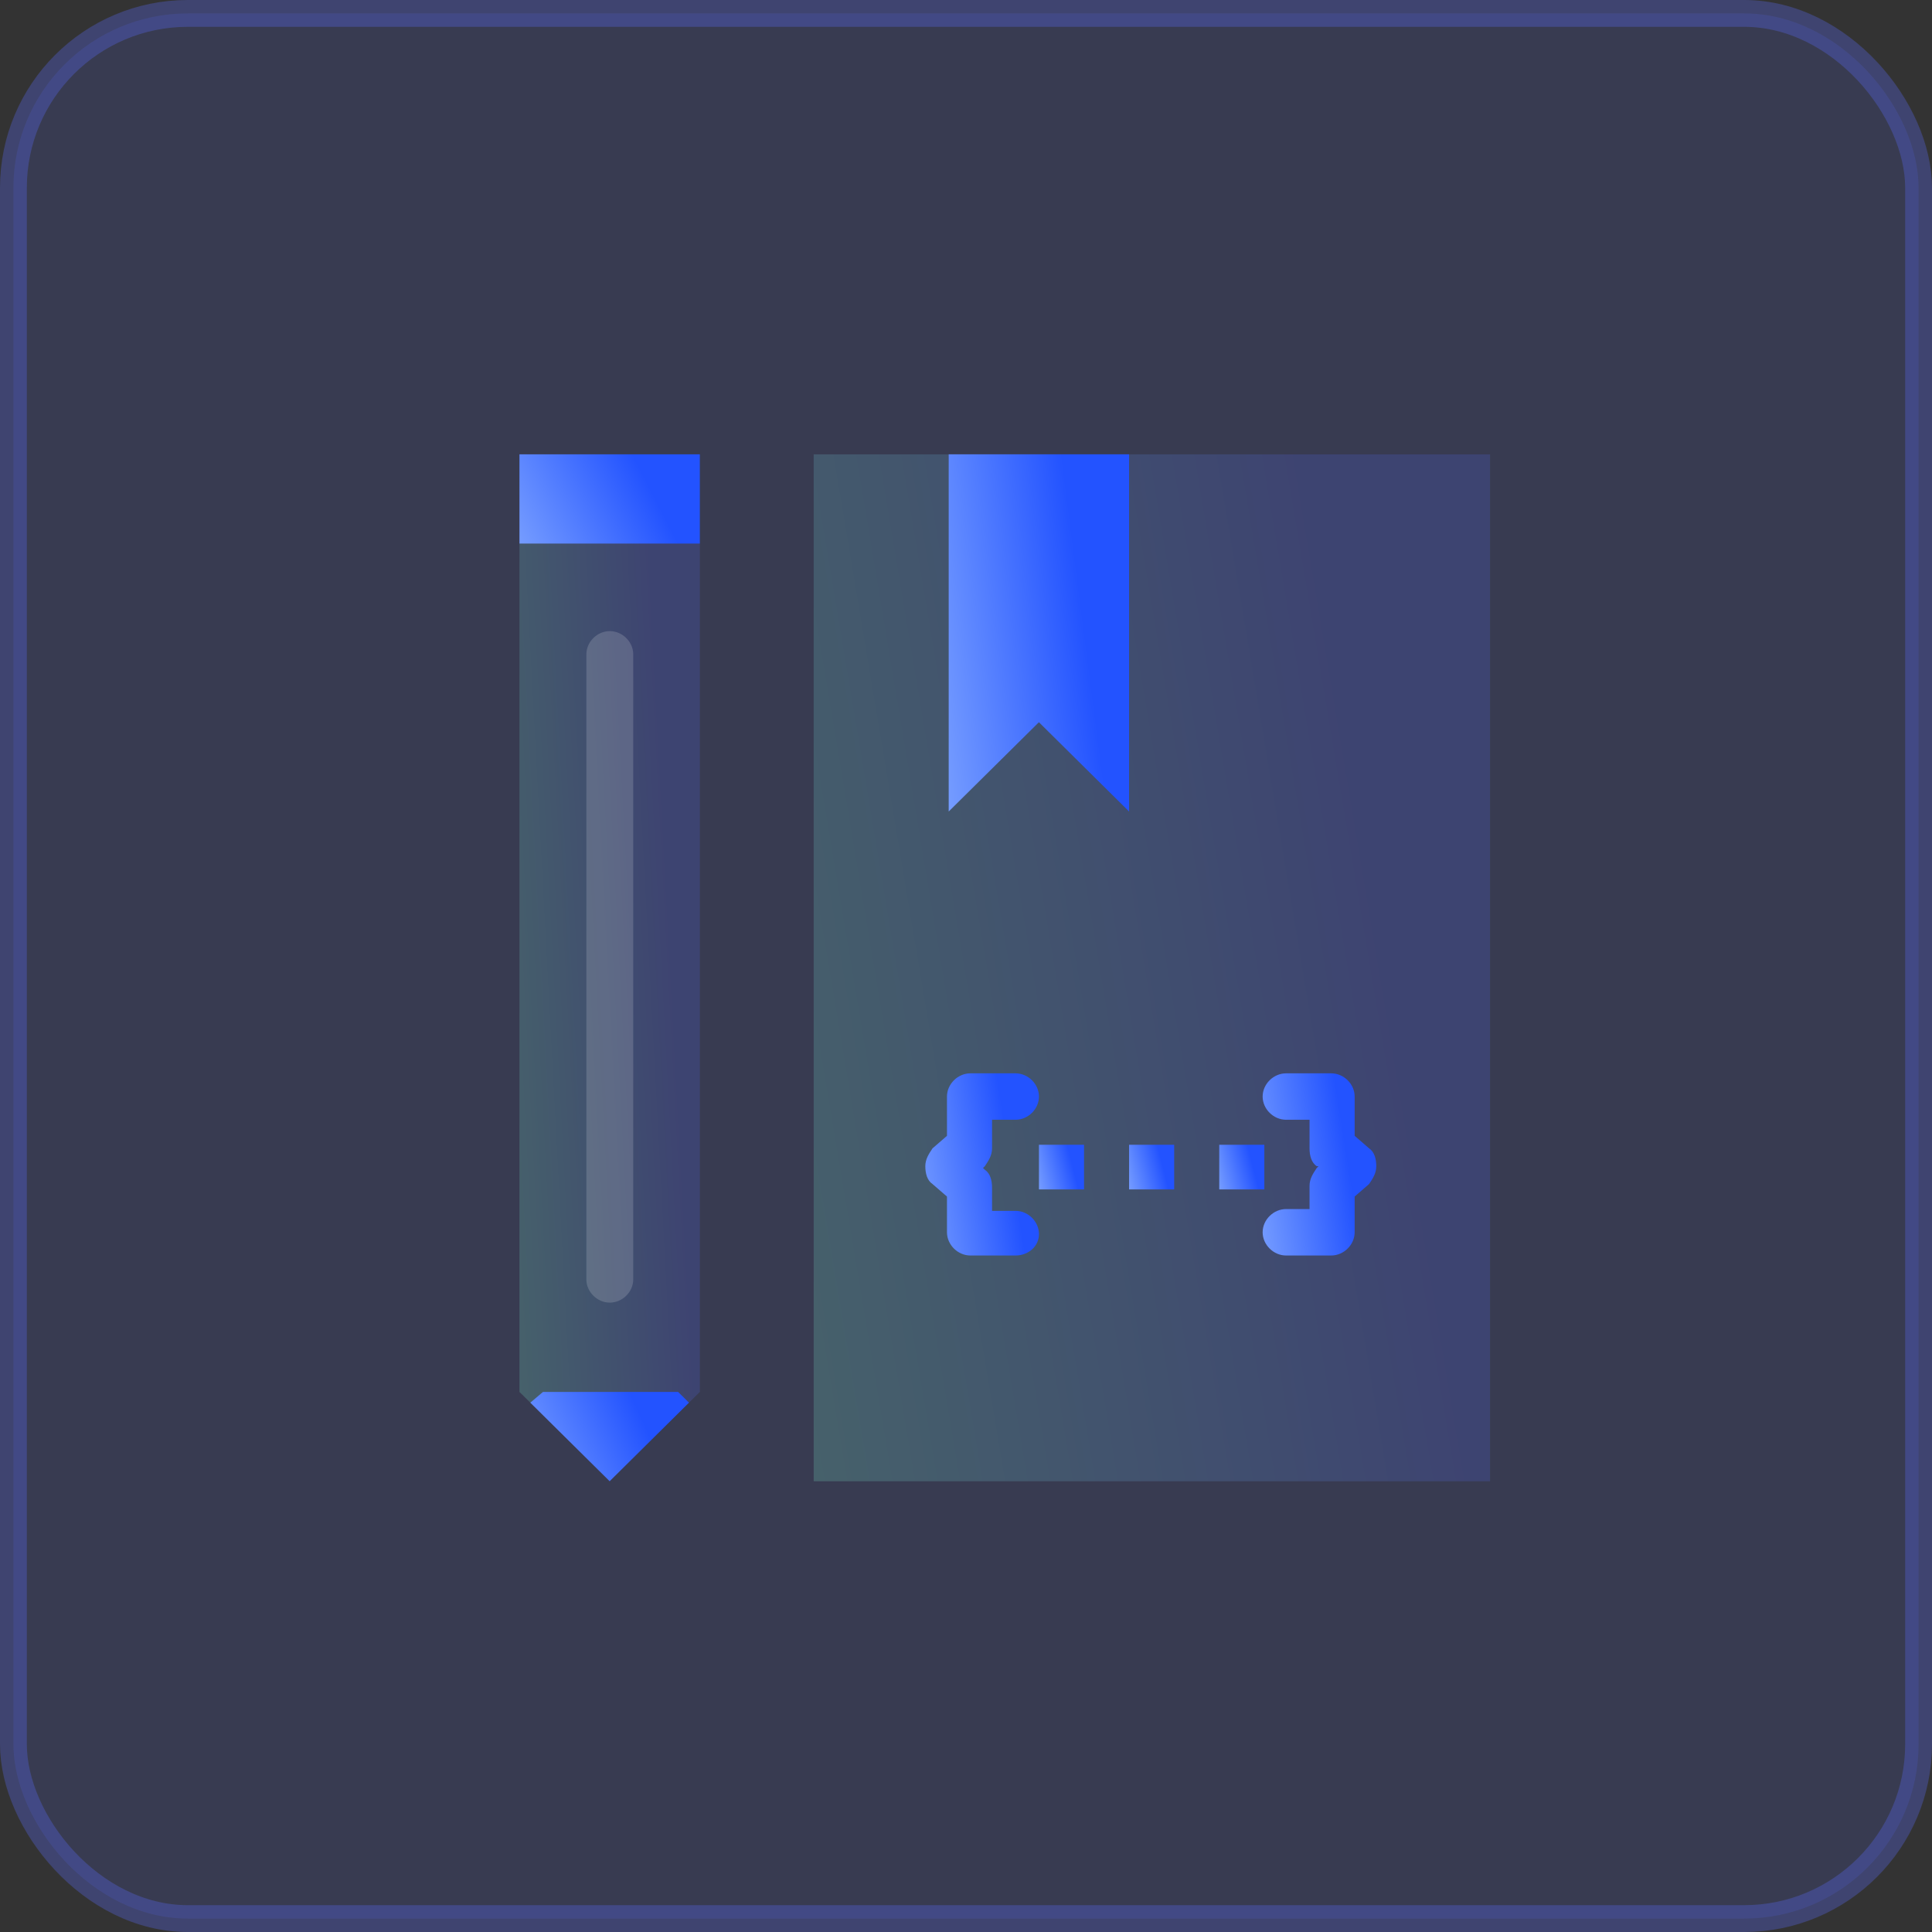 <svg width="72" height="72" viewBox="0 0 72 72" fill="none" xmlns="http://www.w3.org/2000/svg">
<rect x="0" y="0" width="72" height="72" fill="#333333" stroke="none"/>
<rect opacity="0.3" x="0.5" y="0.5" width="71" height="71" rx="6.5" fill="#5B6BFF" fill-opacity="0.5" stroke="#5B6BFF"/>
<path d="M25.677 52.273L22.72 55.201L19.762 52.273L20.233 51.873H25.274L25.677 52.273Z" fill="url(#paint0_linear_1_14206)"/>
<path d="M26.081 16.931V20.259H19.359V16.931H26.081Z" fill="url(#paint1_linear_1_14206)"/>
<path d="M26.081 51.874L25.678 52.273L25.275 51.874H20.234L19.763 52.273L19.359 51.874V20.26H20.234H25.275H26.081V51.874Z" fill="#1D1D1D" fill-opacity="0.05"/>
<path d="M26.081 51.874L25.678 52.273L25.275 51.874H20.234L19.763 52.273L19.359 51.874V20.26H20.234H25.275H26.081V51.874Z" fill="url(#paint2_linear_1_14206)" fill-opacity="0.2"/>
<path d="M30.324 16.932V55.201C31.063 55.201 52.976 55.201 55.53 55.201V16.932H30.324Z" fill="#1D1D1D" fill-opacity="0.05"/>
<path d="M30.324 16.932V55.201C31.063 55.201 52.976 55.201 55.53 55.201V16.932H30.324Z" fill="url(#paint3_linear_1_14206)" fill-opacity="0.2"/>
<path d="M42.078 16.931V30.243L38.717 26.915L35.355 30.243V16.931H42.078Z" fill="url(#paint4_linear_1_14206)"/>
<path d="M45.438 42.662H47.118V44.326H45.438V42.662Z" fill="url(#paint5_linear_1_14206)"/>
<path d="M42.078 42.662H43.758V44.326H42.078V42.662Z" fill="url(#paint6_linear_1_14206)"/>
<path d="M38.719 42.662H40.399V44.326H38.719V42.662Z" fill="url(#paint7_linear_1_14206)"/>
<path d="M49.609 46.789H47.929C47.459 46.789 47.055 46.389 47.055 45.923C47.055 45.458 47.459 45.058 47.929 45.058H48.803V44.193C48.803 43.927 48.938 43.727 49.072 43.527L49.139 43.461H49.072C48.87 43.328 48.803 43.062 48.803 42.795V41.73H47.929C47.459 41.73 47.055 41.331 47.055 40.865C47.055 40.399 47.459 40 47.929 40H49.609C50.08 40 50.484 40.399 50.484 40.865V42.329L51.021 42.795C51.222 42.928 51.29 43.195 51.29 43.461C51.29 43.727 51.156 43.927 51.021 44.126L50.484 44.592V45.923C50.484 46.389 50.08 46.789 49.609 46.789Z" fill="url(#paint8_linear_1_14206)"/>
<path d="M37.845 46.789H36.165C35.694 46.789 35.291 46.389 35.291 45.923V44.592L34.753 44.126C34.552 43.993 34.484 43.727 34.484 43.461C34.484 43.195 34.619 42.995 34.753 42.795L35.291 42.329V40.865C35.291 40.399 35.694 40 36.165 40H37.845C38.316 40 38.719 40.399 38.719 40.865C38.719 41.331 38.316 41.73 37.845 41.73H36.971V42.795C36.971 43.062 36.837 43.261 36.703 43.461L36.635 43.527L36.703 43.594C36.904 43.727 36.971 43.993 36.971 44.26V45.125H37.845C38.316 45.125 38.719 45.524 38.719 45.99C38.719 46.456 38.316 46.789 37.845 46.789Z" fill="url(#paint9_linear_1_14206)"/>
<path d="M22.725 48.545C22.255 48.545 21.852 48.146 21.852 47.68V24.386C21.852 23.92 22.255 23.52 22.725 23.52C23.196 23.52 23.599 23.92 23.599 24.386V47.68C23.599 48.146 23.196 48.545 22.725 48.545Z" fill="white" fill-opacity="0.16"/>
<defs>
<linearGradient id="paint0_linear_1_14206" x1="19.762" y1="55.201" x2="25.924" y2="52.42" gradientUnits="userSpaceOnUse">
<stop stop-color="#759CFF"/>
<stop offset="0.703" stop-color="#2353FF"/>
</linearGradient>
<linearGradient id="paint1_linear_1_14206" x1="19.359" y1="20.259" x2="26.033" y2="16.836" gradientUnits="userSpaceOnUse">
<stop stop-color="#759CFF"/>
<stop offset="0.703" stop-color="#2353FF"/>
</linearGradient>
<linearGradient id="paint2_linear_1_14206" x1="19.359" y1="52.273" x2="27.765" y2="51.825" gradientUnits="userSpaceOnUse">
<stop stop-color="#87FFE1"/>
<stop offset="0.776" stop-color="#5C6DFF"/>
</linearGradient>
<linearGradient id="paint3_linear_1_14206" x1="30.324" y1="55.201" x2="61.071" y2="50.059" gradientUnits="userSpaceOnUse">
<stop stop-color="#87FFE1"/>
<stop offset="0.776" stop-color="#5C6DFF"/>
</linearGradient>
<linearGradient id="paint4_linear_1_14206" x1="35.355" y1="30.243" x2="43.648" y2="29.179" gradientUnits="userSpaceOnUse">
<stop stop-color="#759CFF"/>
<stop offset="0.703" stop-color="#2353FF"/>
</linearGradient>
<linearGradient id="paint5_linear_1_14206" x1="45.438" y1="44.326" x2="47.415" y2="43.819" gradientUnits="userSpaceOnUse">
<stop stop-color="#759CFF"/>
<stop offset="0.703" stop-color="#2353FF"/>
</linearGradient>
<linearGradient id="paint6_linear_1_14206" x1="42.078" y1="44.326" x2="44.055" y2="43.819" gradientUnits="userSpaceOnUse">
<stop stop-color="#759CFF"/>
<stop offset="0.703" stop-color="#2353FF"/>
</linearGradient>
<linearGradient id="paint7_linear_1_14206" x1="38.719" y1="44.326" x2="40.695" y2="43.819" gradientUnits="userSpaceOnUse">
<stop stop-color="#759CFF"/>
<stop offset="0.703" stop-color="#2353FF"/>
</linearGradient>
<linearGradient id="paint8_linear_1_14206" x1="47.055" y1="46.789" x2="52.236" y2="45.968" gradientUnits="userSpaceOnUse">
<stop stop-color="#759CFF"/>
<stop offset="0.703" stop-color="#2353FF"/>
</linearGradient>
<linearGradient id="paint9_linear_1_14206" x1="34.484" y1="46.789" x2="39.665" y2="45.968" gradientUnits="userSpaceOnUse">
<stop stop-color="#759CFF"/>
<stop offset="0.703" stop-color="#2353FF"/>
</linearGradient>
</defs>
</svg>
